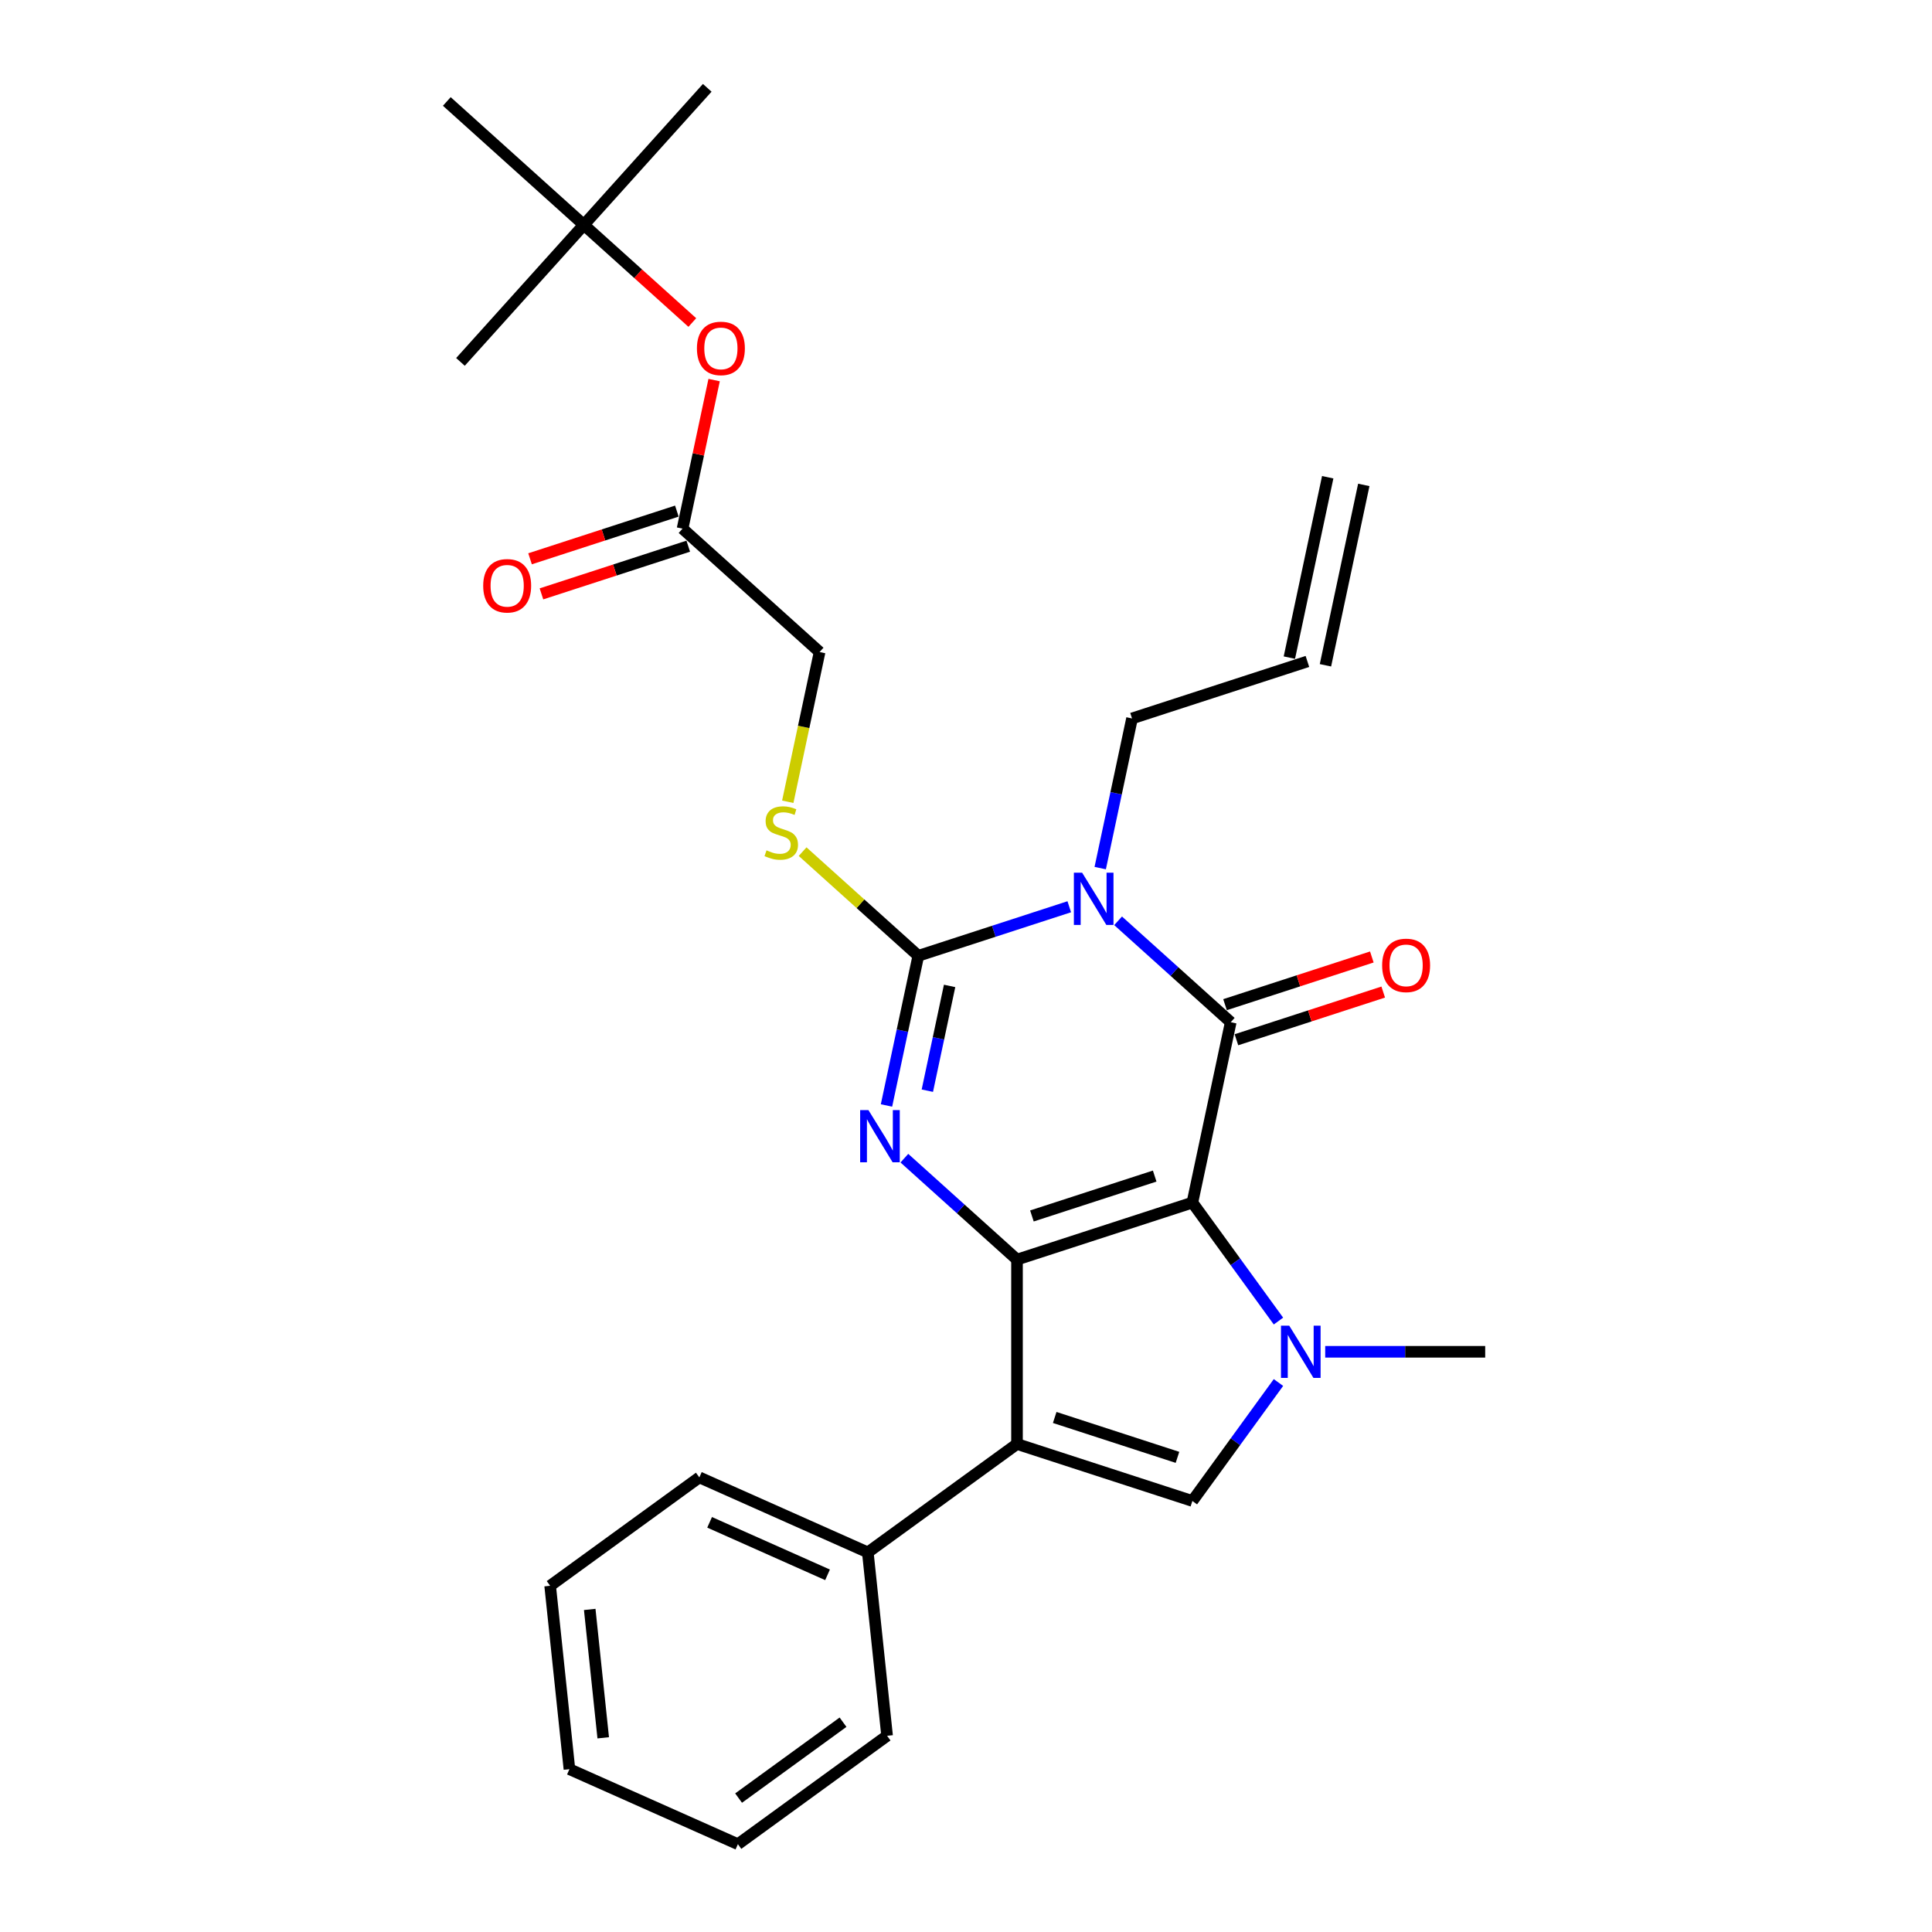 <?xml version='1.0' encoding='iso-8859-1'?>
<svg version='1.1' baseProfile='full'
              xmlns='http://www.w3.org/2000/svg'
                      xmlns:rdkit='http://www.rdkit.org/xml'
                      xmlns:xlink='http://www.w3.org/1999/xlink'
                  xml:space='preserve'
width='1000px' height='1000px' viewBox='0 0 1000 1000'>
<!-- END OF HEADER -->
<rect style='opacity:1.0;fill:#FFFFFF;stroke:none' width='1000' height='1000' x='0' y='0'> </rect>
<path class='bond-0' d='M 617.178,622.462 L 526.399,651.958' style='fill:none;fill-rule:evenodd;stroke:#000000;stroke-width:6px;stroke-linecap:butt;stroke-linejoin:miter;stroke-opacity:1' />
<path class='bond-0' d='M 597.662,608.731 L 534.117,629.378' style='fill:none;fill-rule:evenodd;stroke:#000000;stroke-width:6px;stroke-linecap:butt;stroke-linejoin:miter;stroke-opacity:1' />
<path class='bond-1' d='M 617.178,622.462 L 637.023,529.098' style='fill:none;fill-rule:evenodd;stroke:#000000;stroke-width:6px;stroke-linecap:butt;stroke-linejoin:miter;stroke-opacity:1' />
<path class='bond-5' d='M 617.178,622.462 L 639.454,653.122' style='fill:none;fill-rule:evenodd;stroke:#000000;stroke-width:6px;stroke-linecap:butt;stroke-linejoin:miter;stroke-opacity:1' />
<path class='bond-5' d='M 639.454,653.122 L 661.729,683.781' style='fill:none;fill-rule:evenodd;stroke:#0000FF;stroke-width:6px;stroke-linecap:butt;stroke-linejoin:miter;stroke-opacity:1' />
<path class='bond-3' d='M 526.399,651.958 L 497.251,625.713' style='fill:none;fill-rule:evenodd;stroke:#000000;stroke-width:6px;stroke-linecap:butt;stroke-linejoin:miter;stroke-opacity:1' />
<path class='bond-3' d='M 497.251,625.713 L 468.103,599.468' style='fill:none;fill-rule:evenodd;stroke:#0000FF;stroke-width:6px;stroke-linecap:butt;stroke-linejoin:miter;stroke-opacity:1' />
<path class='bond-6' d='M 526.399,651.958 L 526.399,747.409' style='fill:none;fill-rule:evenodd;stroke:#000000;stroke-width:6px;stroke-linecap:butt;stroke-linejoin:miter;stroke-opacity:1' />
<path class='bond-2' d='M 637.023,529.098 L 607.875,502.853' style='fill:none;fill-rule:evenodd;stroke:#000000;stroke-width:6px;stroke-linecap:butt;stroke-linejoin:miter;stroke-opacity:1' />
<path class='bond-2' d='M 607.875,502.853 L 578.727,476.608' style='fill:none;fill-rule:evenodd;stroke:#0000FF;stroke-width:6px;stroke-linecap:butt;stroke-linejoin:miter;stroke-opacity:1' />
<path class='bond-9' d='M 639.973,538.175 L 677.965,525.831' style='fill:none;fill-rule:evenodd;stroke:#000000;stroke-width:6px;stroke-linecap:butt;stroke-linejoin:miter;stroke-opacity:1' />
<path class='bond-9' d='M 677.965,525.831 L 715.957,513.487' style='fill:none;fill-rule:evenodd;stroke:#FF0000;stroke-width:6px;stroke-linecap:butt;stroke-linejoin:miter;stroke-opacity:1' />
<path class='bond-9' d='M 634.074,520.02 L 672.066,507.675' style='fill:none;fill-rule:evenodd;stroke:#000000;stroke-width:6px;stroke-linecap:butt;stroke-linejoin:miter;stroke-opacity:1' />
<path class='bond-9' d='M 672.066,507.675 L 710.058,495.331' style='fill:none;fill-rule:evenodd;stroke:#FF0000;stroke-width:6px;stroke-linecap:butt;stroke-linejoin:miter;stroke-opacity:1' />
<path class='bond-4' d='M 553.452,469.335 L 514.381,482.03' style='fill:none;fill-rule:evenodd;stroke:#0000FF;stroke-width:6px;stroke-linecap:butt;stroke-linejoin:miter;stroke-opacity:1' />
<path class='bond-4' d='M 514.381,482.03 L 475.311,494.725' style='fill:none;fill-rule:evenodd;stroke:#000000;stroke-width:6px;stroke-linecap:butt;stroke-linejoin:miter;stroke-opacity:1' />
<path class='bond-13' d='M 569.47,449.327 L 577.702,410.595' style='fill:none;fill-rule:evenodd;stroke:#0000FF;stroke-width:6px;stroke-linecap:butt;stroke-linejoin:miter;stroke-opacity:1' />
<path class='bond-13' d='M 577.702,410.595 L 585.935,371.864' style='fill:none;fill-rule:evenodd;stroke:#000000;stroke-width:6px;stroke-linecap:butt;stroke-linejoin:miter;stroke-opacity:1' />
<path class='bond-29' d='M 458.846,572.187 L 467.078,533.456' style='fill:none;fill-rule:evenodd;stroke:#0000FF;stroke-width:6px;stroke-linecap:butt;stroke-linejoin:miter;stroke-opacity:1' />
<path class='bond-29' d='M 467.078,533.456 L 475.311,494.725' style='fill:none;fill-rule:evenodd;stroke:#000000;stroke-width:6px;stroke-linecap:butt;stroke-linejoin:miter;stroke-opacity:1' />
<path class='bond-29' d='M 479.988,564.537 L 485.751,537.425' style='fill:none;fill-rule:evenodd;stroke:#0000FF;stroke-width:6px;stroke-linecap:butt;stroke-linejoin:miter;stroke-opacity:1' />
<path class='bond-29' d='M 485.751,537.425 L 491.514,510.313' style='fill:none;fill-rule:evenodd;stroke:#000000;stroke-width:6px;stroke-linecap:butt;stroke-linejoin:miter;stroke-opacity:1' />
<path class='bond-8' d='M 475.311,494.725 L 445.371,467.766' style='fill:none;fill-rule:evenodd;stroke:#000000;stroke-width:6px;stroke-linecap:butt;stroke-linejoin:miter;stroke-opacity:1' />
<path class='bond-8' d='M 445.371,467.766 L 415.43,440.808' style='fill:none;fill-rule:evenodd;stroke:#CCCC00;stroke-width:6px;stroke-linecap:butt;stroke-linejoin:miter;stroke-opacity:1' />
<path class='bond-7' d='M 661.729,715.586 L 639.454,746.245' style='fill:none;fill-rule:evenodd;stroke:#0000FF;stroke-width:6px;stroke-linecap:butt;stroke-linejoin:miter;stroke-opacity:1' />
<path class='bond-7' d='M 639.454,746.245 L 617.178,776.905' style='fill:none;fill-rule:evenodd;stroke:#000000;stroke-width:6px;stroke-linecap:butt;stroke-linejoin:miter;stroke-opacity:1' />
<path class='bond-19' d='M 685.92,699.684 L 727.327,699.684' style='fill:none;fill-rule:evenodd;stroke:#0000FF;stroke-width:6px;stroke-linecap:butt;stroke-linejoin:miter;stroke-opacity:1' />
<path class='bond-19' d='M 727.327,699.684 L 768.733,699.684' style='fill:none;fill-rule:evenodd;stroke:#000000;stroke-width:6px;stroke-linecap:butt;stroke-linejoin:miter;stroke-opacity:1' />
<path class='bond-11' d='M 526.399,747.409 L 449.178,803.513' style='fill:none;fill-rule:evenodd;stroke:#000000;stroke-width:6px;stroke-linecap:butt;stroke-linejoin:miter;stroke-opacity:1' />
<path class='bond-28' d='M 526.399,747.409 L 617.178,776.905' style='fill:none;fill-rule:evenodd;stroke:#000000;stroke-width:6px;stroke-linecap:butt;stroke-linejoin:miter;stroke-opacity:1' />
<path class='bond-28' d='M 545.915,733.677 L 609.46,754.325' style='fill:none;fill-rule:evenodd;stroke:#000000;stroke-width:6px;stroke-linecap:butt;stroke-linejoin:miter;stroke-opacity:1' />
<path class='bond-16' d='M 407.749,414.992 L 415.986,376.241' style='fill:none;fill-rule:evenodd;stroke:#CCCC00;stroke-width:6px;stroke-linecap:butt;stroke-linejoin:miter;stroke-opacity:1' />
<path class='bond-16' d='M 415.986,376.241 L 424.222,337.491' style='fill:none;fill-rule:evenodd;stroke:#000000;stroke-width:6px;stroke-linecap:butt;stroke-linejoin:miter;stroke-opacity:1' />
<path class='bond-10' d='M 353.289,273.622 L 424.222,337.491' style='fill:none;fill-rule:evenodd;stroke:#000000;stroke-width:6px;stroke-linecap:butt;stroke-linejoin:miter;stroke-opacity:1' />
<path class='bond-12' d='M 353.289,273.622 L 361.461,235.177' style='fill:none;fill-rule:evenodd;stroke:#000000;stroke-width:6px;stroke-linecap:butt;stroke-linejoin:miter;stroke-opacity:1' />
<path class='bond-12' d='M 361.461,235.177 L 369.632,196.732' style='fill:none;fill-rule:evenodd;stroke:#FF0000;stroke-width:6px;stroke-linecap:butt;stroke-linejoin:miter;stroke-opacity:1' />
<path class='bond-14' d='M 350.339,264.544 L 312.347,276.888' style='fill:none;fill-rule:evenodd;stroke:#000000;stroke-width:6px;stroke-linecap:butt;stroke-linejoin:miter;stroke-opacity:1' />
<path class='bond-14' d='M 312.347,276.888 L 274.355,289.233' style='fill:none;fill-rule:evenodd;stroke:#FF0000;stroke-width:6px;stroke-linecap:butt;stroke-linejoin:miter;stroke-opacity:1' />
<path class='bond-14' d='M 356.238,282.7 L 318.246,295.044' style='fill:none;fill-rule:evenodd;stroke:#000000;stroke-width:6px;stroke-linecap:butt;stroke-linejoin:miter;stroke-opacity:1' />
<path class='bond-14' d='M 318.246,295.044 L 280.254,307.388' style='fill:none;fill-rule:evenodd;stroke:#FF0000;stroke-width:6px;stroke-linecap:butt;stroke-linejoin:miter;stroke-opacity:1' />
<path class='bond-20' d='M 449.178,803.513 L 361.979,764.69' style='fill:none;fill-rule:evenodd;stroke:#000000;stroke-width:6px;stroke-linecap:butt;stroke-linejoin:miter;stroke-opacity:1' />
<path class='bond-20' d='M 428.334,815.129 L 367.295,787.953' style='fill:none;fill-rule:evenodd;stroke:#000000;stroke-width:6px;stroke-linecap:butt;stroke-linejoin:miter;stroke-opacity:1' />
<path class='bond-21' d='M 449.178,803.513 L 459.155,898.441' style='fill:none;fill-rule:evenodd;stroke:#000000;stroke-width:6px;stroke-linecap:butt;stroke-linejoin:miter;stroke-opacity:1' />
<path class='bond-15' d='M 358.339,166.936 L 330.27,141.662' style='fill:none;fill-rule:evenodd;stroke:#FF0000;stroke-width:6px;stroke-linecap:butt;stroke-linejoin:miter;stroke-opacity:1' />
<path class='bond-15' d='M 330.27,141.662 L 302.201,116.388' style='fill:none;fill-rule:evenodd;stroke:#000000;stroke-width:6px;stroke-linecap:butt;stroke-linejoin:miter;stroke-opacity:1' />
<path class='bond-17' d='M 585.935,371.864 L 676.714,342.368' style='fill:none;fill-rule:evenodd;stroke:#000000;stroke-width:6px;stroke-linecap:butt;stroke-linejoin:miter;stroke-opacity:1' />
<path class='bond-22' d='M 302.201,116.388 L 366.069,45.455' style='fill:none;fill-rule:evenodd;stroke:#000000;stroke-width:6px;stroke-linecap:butt;stroke-linejoin:miter;stroke-opacity:1' />
<path class='bond-23' d='M 302.201,116.388 L 238.332,187.322' style='fill:none;fill-rule:evenodd;stroke:#000000;stroke-width:6px;stroke-linecap:butt;stroke-linejoin:miter;stroke-opacity:1' />
<path class='bond-24' d='M 302.201,116.388 L 231.267,52.519' style='fill:none;fill-rule:evenodd;stroke:#000000;stroke-width:6px;stroke-linecap:butt;stroke-linejoin:miter;stroke-opacity:1' />
<path class='bond-18' d='M 686.05,344.353 L 705.896,250.988' style='fill:none;fill-rule:evenodd;stroke:#000000;stroke-width:6px;stroke-linecap:butt;stroke-linejoin:miter;stroke-opacity:1' />
<path class='bond-18' d='M 667.377,340.383 L 687.223,247.019' style='fill:none;fill-rule:evenodd;stroke:#000000;stroke-width:6px;stroke-linecap:butt;stroke-linejoin:miter;stroke-opacity:1' />
<path class='bond-25' d='M 361.979,764.69 L 284.758,820.794' style='fill:none;fill-rule:evenodd;stroke:#000000;stroke-width:6px;stroke-linecap:butt;stroke-linejoin:miter;stroke-opacity:1' />
<path class='bond-26' d='M 459.155,898.441 L 381.934,954.545' style='fill:none;fill-rule:evenodd;stroke:#000000;stroke-width:6px;stroke-linecap:butt;stroke-linejoin:miter;stroke-opacity:1' />
<path class='bond-26' d='M 436.351,891.412 L 382.296,930.686' style='fill:none;fill-rule:evenodd;stroke:#000000;stroke-width:6px;stroke-linecap:butt;stroke-linejoin:miter;stroke-opacity:1' />
<path class='bond-30' d='M 284.758,820.794 L 294.736,915.722' style='fill:none;fill-rule:evenodd;stroke:#000000;stroke-width:6px;stroke-linecap:butt;stroke-linejoin:miter;stroke-opacity:1' />
<path class='bond-30' d='M 305.24,833.038 L 312.225,899.488' style='fill:none;fill-rule:evenodd;stroke:#000000;stroke-width:6px;stroke-linecap:butt;stroke-linejoin:miter;stroke-opacity:1' />
<path class='bond-27' d='M 381.934,954.545 L 294.736,915.722' style='fill:none;fill-rule:evenodd;stroke:#000000;stroke-width:6px;stroke-linecap:butt;stroke-linejoin:miter;stroke-opacity:1' />
<path  class='atom-3' d='M 560.115 451.713
L 568.972 466.03
Q 569.85 467.443, 571.263 470.001
Q 572.676 472.559, 572.752 472.712
L 572.752 451.713
L 576.341 451.713
L 576.341 478.744
L 572.638 478.744
L 563.131 463.091
Q 562.024 461.258, 560.84 459.158
Q 559.695 457.058, 559.351 456.409
L 559.351 478.744
L 555.838 478.744
L 555.838 451.713
L 560.115 451.713
' fill='#0000FF'/>
<path  class='atom-4' d='M 449.49 574.573
L 458.348 588.891
Q 459.226 590.304, 460.639 592.862
Q 462.052 595.42, 462.128 595.573
L 462.128 574.573
L 465.717 574.573
L 465.717 601.605
L 462.013 601.605
L 452.507 585.951
Q 451.399 584.119, 450.216 582.019
Q 449.07 579.919, 448.727 579.27
L 448.727 601.605
L 445.214 601.605
L 445.214 574.573
L 449.49 574.573
' fill='#0000FF'/>
<path  class='atom-6' d='M 667.307 686.168
L 676.165 700.485
Q 677.043 701.898, 678.456 704.456
Q 679.869 707.014, 679.945 707.167
L 679.945 686.168
L 683.534 686.168
L 683.534 713.199
L 679.83 713.199
L 670.324 697.545
Q 669.216 695.713, 668.033 693.613
Q 666.887 691.513, 666.544 690.864
L 666.544 713.199
L 663.031 713.199
L 663.031 686.168
L 667.307 686.168
' fill='#0000FF'/>
<path  class='atom-9' d='M 396.741 440.133
Q 397.047 440.248, 398.307 440.782
Q 399.566 441.317, 400.941 441.661
Q 402.354 441.966, 403.728 441.966
Q 406.286 441.966, 407.775 440.744
Q 409.264 439.484, 409.264 437.308
Q 409.264 435.819, 408.501 434.903
Q 407.775 433.986, 406.63 433.49
Q 405.484 432.994, 403.575 432.421
Q 401.17 431.696, 399.719 431.008
Q 398.307 430.321, 397.276 428.87
Q 396.283 427.419, 396.283 424.976
Q 396.283 421.578, 398.574 419.478
Q 400.903 417.378, 405.484 417.378
Q 408.615 417.378, 412.166 418.867
L 411.288 421.807
Q 408.042 420.471, 405.599 420.471
Q 402.965 420.471, 401.514 421.578
Q 400.063 422.647, 400.101 424.518
Q 400.101 425.969, 400.826 426.847
Q 401.59 427.725, 402.659 428.221
Q 403.766 428.717, 405.599 429.29
Q 408.042 430.054, 409.493 430.817
Q 410.944 431.581, 411.975 433.146
Q 413.044 434.674, 413.044 437.308
Q 413.044 441.05, 410.524 443.073
Q 408.042 445.059, 403.881 445.059
Q 401.475 445.059, 399.643 444.524
Q 397.848 444.028, 395.71 443.15
L 396.741 440.133
' fill='#CCCC00'/>
<path  class='atom-10' d='M 715.394 499.678
Q 715.394 493.187, 718.601 489.56
Q 721.808 485.933, 727.802 485.933
Q 733.797 485.933, 737.004 489.56
Q 740.211 493.187, 740.211 499.678
Q 740.211 506.245, 736.966 509.987
Q 733.72 513.69, 727.802 513.69
Q 721.846 513.69, 718.601 509.987
Q 715.394 506.283, 715.394 499.678
M 727.802 510.636
Q 731.926 510.636, 734.14 507.887
Q 736.393 505.1, 736.393 499.678
Q 736.393 494.371, 734.14 491.698
Q 731.926 488.988, 727.802 488.988
Q 723.679 488.988, 721.426 491.66
Q 719.212 494.333, 719.212 499.678
Q 719.212 505.138, 721.426 507.887
Q 723.679 510.636, 727.802 510.636
' fill='#FF0000'/>
<path  class='atom-13' d='M 360.726 180.333
Q 360.726 173.843, 363.933 170.216
Q 367.14 166.589, 373.134 166.589
Q 379.128 166.589, 382.336 170.216
Q 385.543 173.843, 385.543 180.333
Q 385.543 186.9, 382.297 190.642
Q 379.052 194.346, 373.134 194.346
Q 367.178 194.346, 363.933 190.642
Q 360.726 186.939, 360.726 180.333
M 373.134 191.291
Q 377.258 191.291, 379.472 188.542
Q 381.725 185.755, 381.725 180.333
Q 381.725 175.026, 379.472 172.354
Q 377.258 169.643, 373.134 169.643
Q 369.011 169.643, 366.758 172.316
Q 364.544 174.988, 364.544 180.333
Q 364.544 185.793, 366.758 188.542
Q 369.011 191.291, 373.134 191.291
' fill='#FF0000'/>
<path  class='atom-15' d='M 250.101 303.194
Q 250.101 296.703, 253.308 293.076
Q 256.516 289.449, 262.51 289.449
Q 268.504 289.449, 271.711 293.076
Q 274.918 296.703, 274.918 303.194
Q 274.918 309.761, 271.673 313.503
Q 268.428 317.206, 262.51 317.206
Q 256.554 317.206, 253.308 313.503
Q 250.101 309.799, 250.101 303.194
M 262.51 314.152
Q 266.633 314.152, 268.848 311.403
Q 271.1 308.616, 271.1 303.194
Q 271.1 297.887, 268.848 295.214
Q 266.633 292.504, 262.51 292.504
Q 258.386 292.504, 256.134 295.176
Q 253.919 297.849, 253.919 303.194
Q 253.919 308.654, 256.134 311.403
Q 258.386 314.152, 262.51 314.152
' fill='#FF0000'/>
</svg>
